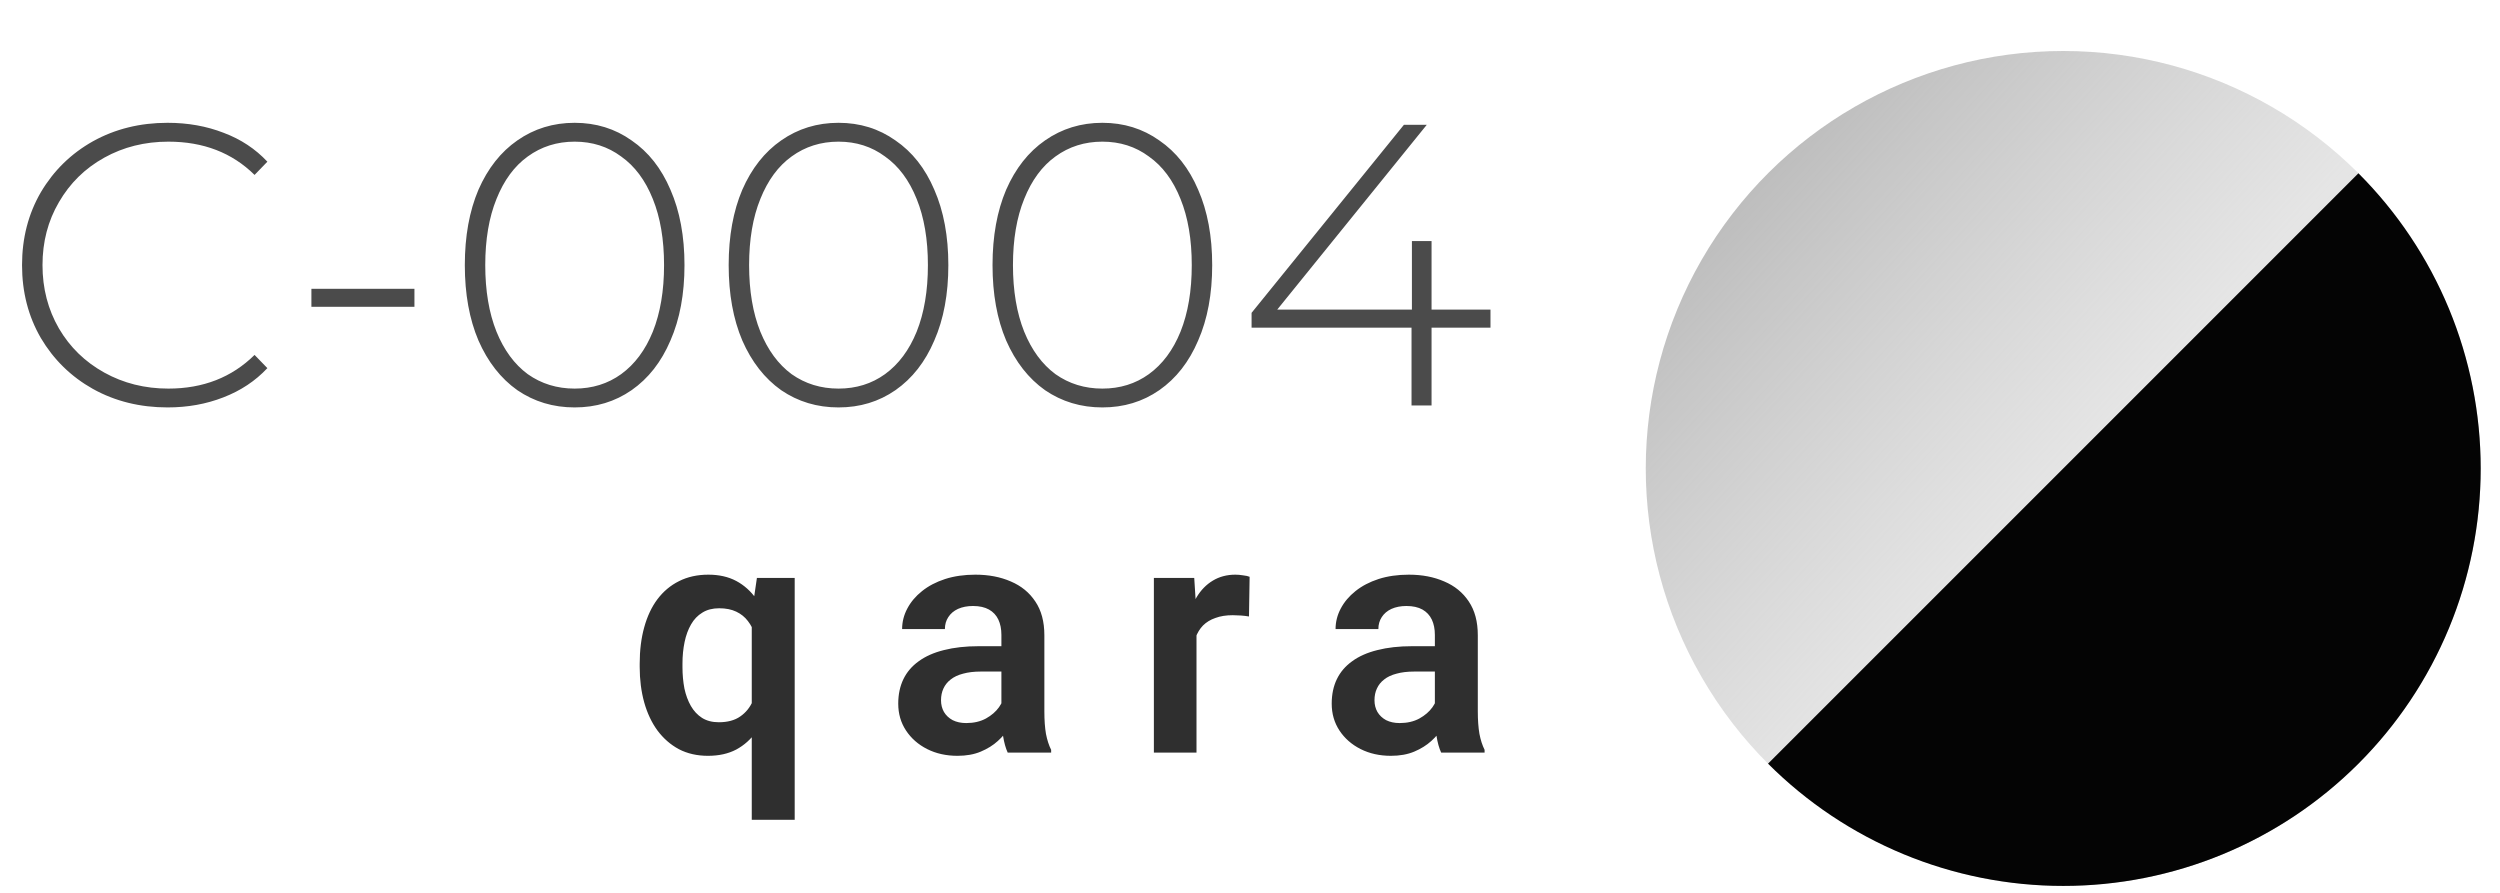 <?xml version="1.0" encoding="UTF-8"?> <svg xmlns="http://www.w3.org/2000/svg" width="98" height="35" viewBox="0 0 98 35" fill="none"> <circle cx="80.879" cy="18.364" r="16.365" transform="rotate(-90 80.879 18.364)" fill="url(#paint0_linear_320_727)"></circle> <path d="M92.45 6.792C93.97 8.312 95.175 10.116 95.998 12.101C96.82 14.087 97.243 16.215 97.243 18.364C97.243 20.513 96.82 22.641 95.998 24.626C95.175 26.612 93.97 28.416 92.45 29.935C90.93 31.455 89.126 32.66 87.141 33.483C85.156 34.305 83.028 34.728 80.879 34.728C78.73 34.728 76.602 34.305 74.616 33.483C72.631 32.66 70.827 31.455 69.307 29.935L80.879 18.364L92.45 6.792Z" fill="#040404"></path> <path d="M29.469 32.135V24.034L29.671 22.654H31.152V32.135H29.469ZM25.076 26.148V26.015C25.076 25.491 25.135 25.017 25.253 24.591C25.372 24.16 25.544 23.793 25.772 23.489C26.005 23.181 26.287 22.945 26.62 22.78C26.954 22.612 27.336 22.527 27.766 22.527C28.188 22.527 28.553 22.61 28.861 22.774C29.169 22.939 29.431 23.173 29.646 23.477C29.861 23.776 30.032 24.133 30.159 24.546C30.289 24.96 30.386 25.418 30.45 25.92V26.28C30.386 26.761 30.289 27.207 30.159 27.616C30.032 28.021 29.861 28.375 29.646 28.679C29.435 28.979 29.173 29.213 28.861 29.382C28.549 29.546 28.18 29.628 27.753 29.628C27.327 29.628 26.948 29.542 26.614 29.369C26.285 29.192 26.005 28.947 25.772 28.635C25.544 28.323 25.372 27.956 25.253 27.534C25.135 27.107 25.076 26.645 25.076 26.148ZM26.753 26.015V26.148C26.753 26.447 26.779 26.728 26.829 26.989C26.884 27.247 26.969 27.474 27.082 27.673C27.196 27.871 27.342 28.027 27.519 28.141C27.701 28.255 27.92 28.312 28.177 28.312C28.523 28.312 28.804 28.236 29.019 28.084C29.239 27.932 29.403 27.728 29.513 27.47C29.627 27.209 29.701 26.918 29.734 26.597V25.61C29.713 25.352 29.669 25.116 29.602 24.901C29.534 24.686 29.439 24.5 29.317 24.344C29.199 24.188 29.047 24.065 28.861 23.977C28.675 23.888 28.452 23.844 28.19 23.844C27.933 23.844 27.713 23.901 27.532 24.015C27.351 24.124 27.203 24.278 27.089 24.477C26.975 24.675 26.89 24.905 26.836 25.166C26.781 25.428 26.753 25.711 26.753 26.015ZM39.255 28.046V24.888C39.255 24.656 39.215 24.456 39.135 24.287C39.055 24.118 38.933 23.987 38.768 23.894C38.603 23.802 38.395 23.755 38.142 23.755C37.918 23.755 37.722 23.793 37.553 23.869C37.388 23.945 37.262 24.053 37.173 24.192C37.084 24.327 37.04 24.483 37.04 24.66H35.363C35.363 24.378 35.431 24.11 35.566 23.856C35.701 23.599 35.893 23.371 36.142 23.173C36.395 22.97 36.696 22.812 37.047 22.698C37.401 22.584 37.798 22.527 38.236 22.527C38.755 22.527 39.218 22.616 39.623 22.793C40.032 22.966 40.352 23.228 40.584 23.578C40.821 23.928 40.939 24.369 40.939 24.901V27.888C40.939 28.23 40.96 28.523 41.002 28.768C41.049 29.008 41.116 29.217 41.205 29.394V29.502L39.502 29.502C39.422 29.329 39.361 29.11 39.319 28.844C39.276 28.574 39.255 28.308 39.255 28.046ZM39.49 25.331L39.502 26.325H38.445C38.184 26.325 37.954 26.352 37.755 26.407C37.557 26.458 37.395 26.534 37.268 26.635C37.142 26.732 37.047 26.85 36.983 26.989C36.92 27.124 36.888 27.278 36.888 27.451C36.888 27.62 36.926 27.772 37.002 27.907C37.082 28.042 37.196 28.15 37.344 28.23C37.496 28.306 37.673 28.344 37.876 28.344C38.171 28.344 38.428 28.285 38.648 28.166C38.867 28.044 39.038 27.896 39.16 27.724C39.283 27.55 39.348 27.386 39.357 27.23L39.838 27.951C39.779 28.124 39.69 28.308 39.572 28.502C39.454 28.696 39.302 28.878 39.116 29.046C38.931 29.215 38.707 29.354 38.445 29.464C38.184 29.574 37.88 29.628 37.534 29.628C37.091 29.628 36.694 29.54 36.344 29.363C35.994 29.186 35.718 28.943 35.515 28.635C35.312 28.327 35.211 27.977 35.211 27.584C35.211 27.221 35.279 26.901 35.414 26.622C35.549 26.344 35.749 26.11 36.015 25.92C36.281 25.726 36.61 25.58 37.002 25.483C37.399 25.382 37.852 25.331 38.363 25.331H39.49ZM46.903 24.053V29.502H45.232V22.654H46.814L46.903 24.053ZM48.985 22.61L48.96 24.166C48.867 24.15 48.762 24.137 48.644 24.128C48.53 24.12 48.422 24.116 48.321 24.116C48.063 24.116 47.838 24.152 47.644 24.224C47.449 24.291 47.287 24.39 47.156 24.521C47.03 24.652 46.933 24.812 46.865 25.002C46.797 25.188 46.76 25.399 46.751 25.635L46.39 25.591C46.39 25.156 46.435 24.753 46.523 24.382C46.612 24.01 46.741 23.686 46.909 23.407C47.078 23.128 47.289 22.913 47.542 22.761C47.8 22.605 48.095 22.527 48.428 22.527C48.521 22.527 48.62 22.536 48.726 22.553C48.836 22.565 48.922 22.584 48.985 22.61ZM56.247 28.046V24.888C56.247 24.656 56.207 24.456 56.127 24.287C56.046 24.118 55.924 23.987 55.76 23.894C55.595 23.802 55.386 23.755 55.133 23.755C54.909 23.755 54.713 23.793 54.544 23.869C54.38 23.945 54.253 24.053 54.164 24.192C54.076 24.327 54.032 24.483 54.032 24.66H52.354C52.354 24.378 52.422 24.11 52.557 23.856C52.692 23.599 52.884 23.371 53.133 23.173C53.386 22.97 53.688 22.812 54.038 22.698C54.392 22.584 54.789 22.527 55.228 22.527C55.747 22.527 56.209 22.616 56.614 22.793C57.023 22.966 57.344 23.228 57.576 23.578C57.812 23.928 57.93 24.369 57.93 24.901V27.888C57.93 28.23 57.952 28.523 57.994 28.768C58.04 29.008 58.108 29.217 58.196 29.394V29.502H56.494C56.413 29.329 56.352 29.11 56.31 28.844C56.268 28.574 56.247 28.308 56.247 28.046ZM56.481 25.331L56.494 26.325H55.437C55.175 26.325 54.945 26.352 54.747 26.407C54.548 26.458 54.386 26.534 54.26 26.635C54.133 26.732 54.038 26.85 53.975 26.989C53.911 27.124 53.88 27.278 53.88 27.451C53.88 27.62 53.918 27.772 53.994 27.907C54.074 28.042 54.188 28.15 54.335 28.23C54.487 28.306 54.664 28.344 54.867 28.344C55.162 28.344 55.42 28.285 55.639 28.166C55.859 28.044 56.029 27.896 56.152 27.724C56.274 27.55 56.34 27.386 56.348 27.23L56.829 27.951C56.77 28.124 56.681 28.308 56.563 28.502C56.445 28.696 56.293 28.878 56.108 29.046C55.922 29.215 55.698 29.354 55.437 29.464C55.175 29.574 54.871 29.628 54.525 29.628C54.082 29.628 53.686 29.54 53.335 29.363C52.985 29.186 52.709 28.943 52.506 28.635C52.304 28.327 52.203 27.977 52.203 27.584C52.203 27.221 52.27 26.901 52.405 26.622C52.54 26.344 52.74 26.11 53.006 25.92C53.272 25.726 53.601 25.58 53.994 25.483C54.39 25.382 54.844 25.331 55.354 25.331H56.481Z" fill="#2F2F2F"></path> <path d="M6.569 15.971C5.49 15.971 4.515 15.73 3.646 15.248C2.787 14.766 2.106 14.101 1.603 13.253C1.11 12.404 0.864 11.451 0.864 10.393C0.864 9.334 1.11 8.381 1.603 7.533C2.106 6.684 2.787 6.019 3.646 5.537C4.515 5.055 5.49 4.814 6.569 4.814C7.365 4.814 8.098 4.945 8.769 5.207C9.439 5.458 10.01 5.835 10.481 6.338L9.979 6.857C9.099 5.987 7.972 5.553 6.6 5.553C5.678 5.553 4.84 5.762 4.086 6.181C3.331 6.6 2.74 7.182 2.31 7.925C1.88 8.659 1.666 9.481 1.666 10.393C1.666 11.304 1.88 12.132 2.31 12.875C2.74 13.609 3.331 14.185 4.086 14.604C4.84 15.023 5.678 15.233 6.6 15.233C7.962 15.233 9.088 14.793 9.979 13.913L10.481 14.431C10.01 14.934 9.434 15.316 8.753 15.578C8.082 15.84 7.354 15.971 6.569 15.971ZM12.207 11.32H16.246L16.246 12.027H12.207V11.32ZM22.526 15.971C21.688 15.971 20.939 15.746 20.279 15.295C19.63 14.835 19.122 14.185 18.755 13.347C18.399 12.509 18.221 11.524 18.221 10.393C18.221 9.261 18.399 8.276 18.755 7.438C19.122 6.6 19.63 5.956 20.279 5.505C20.939 5.044 21.688 4.814 22.526 4.814C23.364 4.814 24.108 5.044 24.758 5.505C25.418 5.956 25.926 6.6 26.282 7.438C26.649 8.276 26.832 9.261 26.832 10.393C26.832 11.524 26.649 12.509 26.282 13.347C25.926 14.185 25.418 14.835 24.758 15.295C24.108 15.746 23.364 15.971 22.526 15.971ZM22.526 15.233C23.218 15.233 23.825 15.044 24.349 14.667C24.883 14.279 25.297 13.724 25.591 13.001C25.884 12.268 26.031 11.398 26.031 10.393C26.031 9.387 25.884 8.523 25.591 7.8C25.297 7.066 24.883 6.511 24.349 6.134C23.825 5.746 23.218 5.553 22.526 5.553C21.835 5.553 21.222 5.746 20.688 6.134C20.164 6.511 19.755 7.066 19.462 7.8C19.169 8.523 19.022 9.387 19.022 10.393C19.022 11.398 19.169 12.268 19.462 13.001C19.755 13.724 20.164 14.279 20.688 14.667C21.222 15.044 21.835 15.233 22.526 15.233ZM32.87 15.971C32.031 15.971 31.282 15.746 30.622 15.295C29.973 14.835 29.465 14.185 29.098 13.347C28.742 12.509 28.564 11.524 28.564 10.393C28.564 9.261 28.742 8.276 29.098 7.438C29.465 6.6 29.973 5.956 30.622 5.505C31.282 5.044 32.031 4.814 32.87 4.814C33.708 4.814 34.451 5.044 35.101 5.505C35.761 5.956 36.269 6.6 36.625 7.438C36.992 8.276 37.175 9.261 37.175 10.393C37.175 11.524 36.992 12.509 36.625 13.347C36.269 14.185 35.761 14.835 35.101 15.295C34.451 15.746 33.708 15.971 32.87 15.971ZM32.87 15.233C33.561 15.233 34.169 15.044 34.692 14.667C35.227 14.279 35.64 13.724 35.934 13.001C36.227 12.268 36.374 11.398 36.374 10.393C36.374 9.387 36.227 8.523 35.934 7.8C35.64 7.066 35.227 6.511 34.692 6.134C34.169 5.746 33.561 5.553 32.87 5.553C32.178 5.553 31.565 5.746 31.031 6.134C30.507 6.511 30.099 7.066 29.805 7.8C29.512 8.523 29.365 9.387 29.365 10.393C29.365 11.398 29.512 12.268 29.805 13.001C30.099 13.724 30.507 14.279 31.031 14.667C31.565 15.044 32.178 15.233 32.87 15.233ZM43.213 15.971C42.375 15.971 41.626 15.746 40.965 15.295C40.316 14.835 39.808 14.185 39.441 13.347C39.085 12.509 38.907 11.524 38.907 10.393C38.907 9.261 39.085 8.276 39.441 7.438C39.808 6.6 40.316 5.956 40.965 5.505C41.626 5.044 42.375 4.814 43.213 4.814C44.051 4.814 44.795 5.044 45.444 5.505C46.104 5.956 46.612 6.6 46.968 7.438C47.335 8.276 47.518 9.261 47.518 10.393C47.518 11.524 47.335 12.509 46.968 13.347C46.612 14.185 46.104 14.835 45.444 15.295C44.795 15.746 44.051 15.971 43.213 15.971ZM43.213 15.233C43.904 15.233 44.512 15.044 45.035 14.667C45.57 14.279 45.984 13.724 46.277 13.001C46.57 12.268 46.717 11.398 46.717 10.393C46.717 9.387 46.57 8.523 46.277 7.8C45.984 7.066 45.57 6.511 45.035 6.134C44.512 5.746 43.904 5.553 43.213 5.553C42.521 5.553 41.908 5.746 41.374 6.134C40.85 6.511 40.442 7.066 40.148 7.8C39.855 8.523 39.708 9.387 39.708 10.393C39.708 11.398 39.855 12.268 40.148 13.001C40.442 13.724 40.85 14.279 41.374 14.667C41.908 15.044 42.521 15.233 43.213 15.233ZM58.427 12.844H56.117V15.893H55.332V12.844L49.062 12.844V12.263L55.033 4.893H55.929L50.067 12.137H55.347V9.45H56.117V12.137H58.427V12.844Z" fill="#4B4B4B"></path> <defs> <linearGradient id="paint0_linear_320_727" x1="97.243" y1="1.999" x2="67.43" y2="34.728" gradientUnits="userSpaceOnUse"> <stop stop-color="#A9A9A9"></stop> <stop offset="0.531" stop-color="#C8C8C8" stop-opacity="0.469"></stop> <stop offset="1" stop-color="#AAAAAA"></stop> </linearGradient> </defs> </svg> 